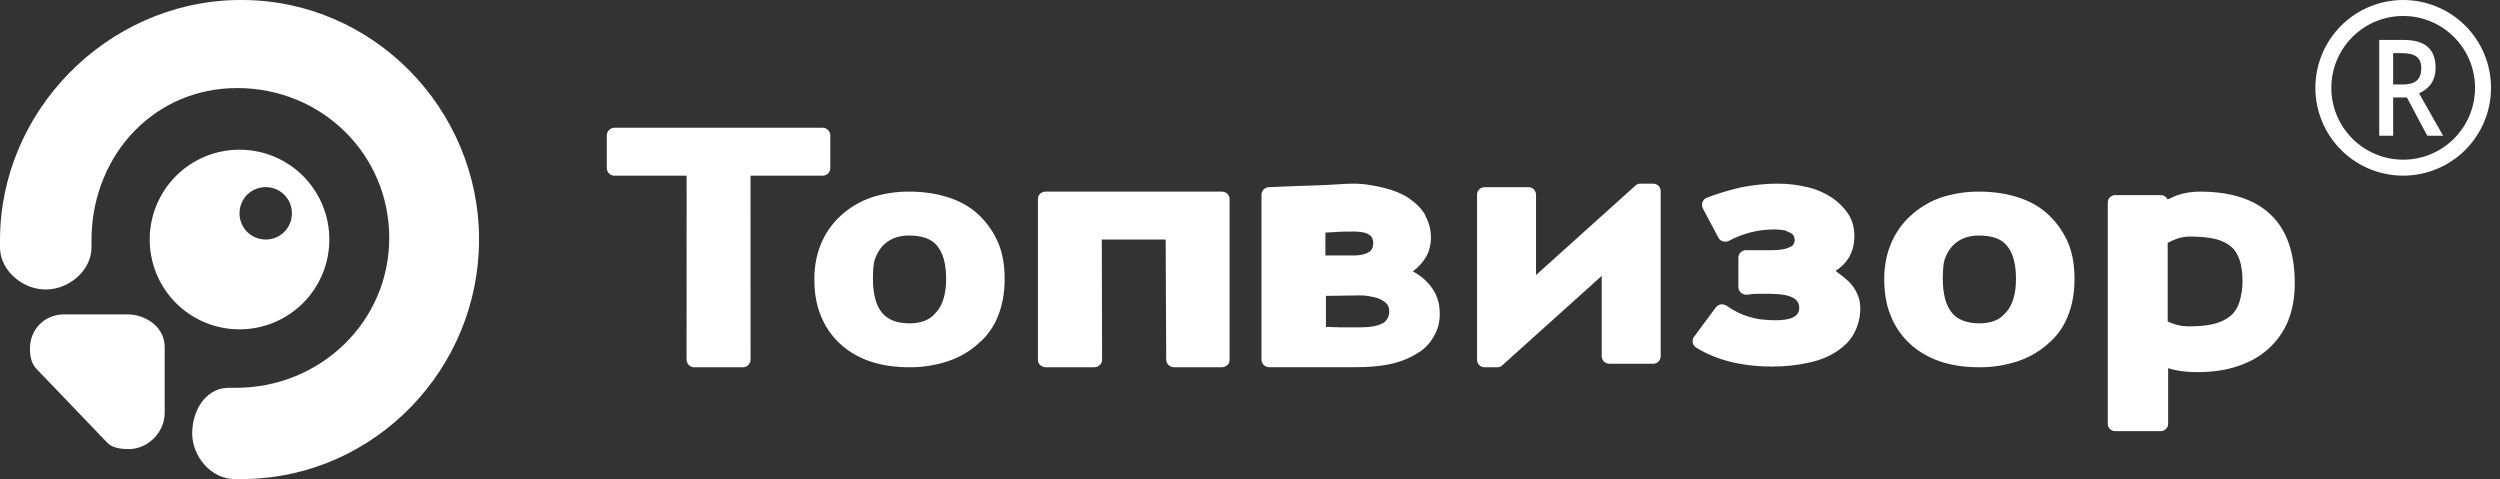 <?xml version="1.0" encoding="UTF-8"?> <svg xmlns="http://www.w3.org/2000/svg" width="167" height="32" viewBox="0 0 167 32" fill="none"><rect x="0" y="0" width="167" height="32" fill="#333333" stroke="none"/> <g clip-path="url(#clip0_25_317)"> <path d="M16.138 0C24.906 0 32 7.253 32 16C32 24.636 25.087 31.813 16.474 31.997L16.139 32H15.662C14.114 32 12.839 30.497 12.839 28.954C12.839 27.469 13.676 26.02 15.116 25.912L15.292 25.905H15.768C21.388 25.905 26.001 21.501 26.001 15.894C26.001 10.287 21.471 5.882 15.851 5.882C10.329 5.882 6.257 10.284 6.115 15.756L6.112 16.05V16.525C6.112 18.069 4.606 19.339 3.056 19.339C1.566 19.339 0.112 18.16 0.007 16.694L0 16.524V16.05C0 7.412 7.138 0.186 15.758 0.003L16.09 0H16.138ZM8.496 21C9.695 21 10.891 21.779 10.992 23L11.001 23.169V27.585C11.001 28.9 9.859 30 8.605 30C8.174 30 7.641 29.942 7.299 29.691L7.181 29.588L2.423 24.626C2.103 24.286 2 23.813 2 23.285C2 22.024 2.925 21.085 4.122 21.006L4.286 21H8.496V21ZM146.981 12.8C147.729 12.8 148.417 12.869 149.04 13.006C150.132 13.247 151.024 13.696 151.69 14.347C152.767 15.371 153.29 16.917 153.29 18.933C153.29 19.867 153.142 20.683 152.853 21.412C152.56 22.139 152.102 22.788 151.517 23.31C150.935 23.836 150.237 24.216 149.424 24.478C148.637 24.741 147.739 24.857 146.779 24.857C146.314 24.857 145.876 24.828 145.413 24.74C145.216 24.708 145.022 24.659 144.833 24.593L144.832 24.57V28.302C144.832 28.594 144.598 28.8 144.336 28.8H141.294C141.229 28.8 141.164 28.788 141.103 28.763C141.043 28.738 140.988 28.701 140.942 28.655C140.896 28.608 140.86 28.553 140.835 28.493C140.811 28.432 140.799 28.367 140.8 28.302V13.53C140.8 13.238 141.034 13.034 141.294 13.034H144.336C144.541 13.034 144.716 13.149 144.802 13.325C144.977 13.239 145.18 13.149 145.382 13.062C145.896 12.883 146.436 12.794 146.98 12.8H146.981ZM54.944 8.533C55.251 8.533 55.465 8.778 55.465 9.051V11.22C55.465 11.524 55.219 11.736 54.944 11.736L50.133 11.733L50.138 24.019C50.138 24.087 50.125 24.155 50.099 24.218C50.072 24.28 50.034 24.337 49.986 24.385C49.937 24.433 49.88 24.471 49.817 24.496C49.754 24.522 49.686 24.534 49.618 24.533L46.383 24.534C46.315 24.535 46.247 24.523 46.184 24.497C46.12 24.472 46.063 24.434 46.014 24.386C45.966 24.338 45.928 24.281 45.901 24.218C45.875 24.155 45.862 24.087 45.862 24.019L45.867 11.733L41.054 11.736C40.986 11.738 40.918 11.725 40.855 11.699C40.791 11.674 40.734 11.636 40.685 11.588C40.637 11.54 40.599 11.483 40.572 11.42C40.546 11.357 40.533 11.29 40.533 11.221V9.051C40.533 8.748 40.779 8.533 41.054 8.533H54.944V8.533ZM60.74 12.8C61.729 12.8 62.602 12.941 63.388 13.199C64.172 13.455 64.87 13.854 65.423 14.394C65.974 14.926 66.41 15.566 66.703 16.274C66.994 16.989 67.11 17.785 67.11 18.641C67.11 19.549 66.964 20.375 66.674 21.088C66.396 21.819 65.935 22.466 65.335 22.968L65.306 22.995C64.721 23.507 64.039 23.895 63.3 24.137C62.474 24.406 61.609 24.54 60.74 24.533C58.762 24.533 57.222 23.994 56.09 22.938C55.522 22.408 55.084 21.755 54.81 21.028C54.517 20.318 54.398 19.492 54.399 18.639C54.399 17.784 54.546 17.015 54.838 16.303C55.131 15.588 55.577 14.945 56.146 14.422C56.734 13.88 57.426 13.463 58.181 13.199C59.007 12.928 59.872 12.793 60.741 12.8H60.74ZM81.6 12.8C81.925 12.8 82.134 13.024 82.134 13.289V24.045C82.134 24.34 81.889 24.533 81.6 24.533H78.454C78.128 24.533 77.903 24.298 77.903 24.032L77.867 16H73.6L73.619 24.045C73.619 24.34 73.359 24.533 73.066 24.533H69.886C69.562 24.533 69.333 24.309 69.333 24.045V13.289C69.333 12.995 69.574 12.8 69.867 12.8H81.6ZM132.208 12.8C133.197 12.8 134.069 12.941 134.855 13.199C135.639 13.455 136.338 13.854 136.891 14.394C137.442 14.926 137.877 15.566 138.171 16.274C138.462 16.989 138.578 17.785 138.578 18.641C138.578 19.549 138.432 20.375 138.142 21.088C137.864 21.819 137.403 22.466 136.803 22.968L136.773 22.995C136.189 23.507 135.506 23.895 134.768 24.137C133.942 24.406 133.077 24.54 132.208 24.533C130.229 24.533 128.69 23.994 127.557 22.938C126.989 22.408 126.551 21.755 126.277 21.028C125.985 20.318 125.866 19.492 125.867 18.639C125.867 17.784 126.014 17.015 126.306 16.303C126.598 15.588 127.045 14.945 127.614 14.422C128.202 13.88 128.894 13.463 129.649 13.199C130.475 12.928 131.339 12.793 132.208 12.8V12.8ZM110.427 12.267C110.723 12.267 110.933 12.505 110.933 12.772V23.794C110.934 23.86 110.921 23.926 110.895 23.988C110.87 24.049 110.833 24.105 110.786 24.151C110.739 24.198 110.683 24.235 110.621 24.261C110.56 24.285 110.494 24.298 110.428 24.298H107.502C107.435 24.298 107.369 24.286 107.308 24.261C107.246 24.236 107.19 24.198 107.143 24.151C107.096 24.105 107.058 24.049 107.033 23.987C107.008 23.926 106.995 23.86 106.995 23.793V18.43L100.339 24.415C100.265 24.484 100.169 24.525 100.067 24.529L99.981 24.533H99.175C99.109 24.534 99.043 24.522 98.981 24.497C98.919 24.472 98.863 24.435 98.815 24.388C98.768 24.341 98.73 24.285 98.705 24.223C98.679 24.162 98.666 24.096 98.667 24.029V13.007C98.667 12.71 98.907 12.504 99.175 12.504H102.098C102.165 12.503 102.231 12.515 102.292 12.54C102.354 12.565 102.41 12.602 102.458 12.649C102.505 12.696 102.542 12.751 102.568 12.813C102.593 12.874 102.606 12.94 102.606 13.007V18.371L109.262 12.385C109.336 12.316 109.432 12.276 109.533 12.271L109.618 12.267H110.426H110.427ZM90.418 12.267C91.183 12.267 91.89 12.412 92.502 12.564C93.09 12.698 93.649 12.934 94.155 13.262L94.187 13.291C94.643 13.624 95.011 13.988 95.226 14.412V14.444C95.471 14.897 95.59 15.382 95.59 15.896C95.59 16.2 95.532 16.471 95.438 16.776C95.347 17.046 95.195 17.291 94.978 17.563C94.797 17.776 94.611 17.956 94.398 18.109V18.138C94.8 18.351 95.137 18.623 95.411 18.925C95.931 19.501 96.176 20.166 96.176 20.955C96.176 21.531 96.054 22.016 95.777 22.469C95.516 22.953 95.123 23.352 94.644 23.62C94.097 23.953 93.497 24.19 92.869 24.319C92.195 24.466 91.431 24.528 90.544 24.528H84.786C84.718 24.529 84.65 24.516 84.587 24.491C84.524 24.465 84.466 24.428 84.418 24.38C84.37 24.332 84.331 24.274 84.305 24.212C84.279 24.148 84.266 24.081 84.267 24.013V13.018C84.267 12.716 84.512 12.502 84.786 12.502H84.817C85.98 12.443 87.051 12.413 87.999 12.382C88.978 12.352 89.807 12.267 90.418 12.267V12.267ZM118.719 12.267C119.47 12.267 120.127 12.355 120.729 12.502H120.757C121.334 12.639 121.883 12.878 122.377 13.206C122.854 13.532 123.216 13.912 123.486 14.325C123.753 14.769 123.873 15.238 123.873 15.768C123.873 16.771 123.454 17.565 122.617 18.094C123.037 18.409 123.328 18.644 123.489 18.8C123.756 19.064 123.937 19.33 124.057 19.625C124.206 19.92 124.267 20.243 124.267 20.569C124.274 21.164 124.129 21.751 123.846 22.275C123.578 22.776 123.156 23.186 122.588 23.539C122.078 23.864 121.451 24.1 120.732 24.247C120.041 24.395 119.263 24.485 118.391 24.485C116.386 24.485 114.679 24.07 113.296 23.216C113.183 23.142 113.104 23.025 113.076 22.893C113.048 22.761 113.074 22.622 113.148 22.509C113.148 22.481 113.175 22.481 113.175 22.481L114.615 20.537C114.795 20.302 115.092 20.271 115.333 20.42C115.785 20.742 116.293 21.009 116.833 21.156C117.37 21.335 117.969 21.393 118.598 21.393C119.679 21.393 120.188 21.126 120.188 20.569C120.194 20.438 120.163 20.308 120.1 20.194C120.036 20.08 119.942 19.986 119.827 19.922C119.498 19.716 118.959 19.628 118.21 19.628H117.339C117.1 19.628 116.963 19.657 116.691 19.685C116.554 19.697 116.418 19.654 116.312 19.566C116.206 19.479 116.138 19.353 116.124 19.216V17.212C116.124 17.145 116.137 17.08 116.163 17.018C116.189 16.957 116.226 16.902 116.274 16.855C116.321 16.809 116.377 16.772 116.439 16.747C116.5 16.723 116.566 16.71 116.633 16.712H118.388C118.96 16.712 119.377 16.624 119.615 16.475H119.645C119.722 16.43 119.785 16.366 119.828 16.287C119.87 16.209 119.89 16.121 119.886 16.032C119.886 15.944 119.855 15.856 119.826 15.768C119.795 15.68 119.708 15.621 119.616 15.562C119.489 15.497 119.359 15.438 119.227 15.384H119.199C118.98 15.347 118.759 15.327 118.538 15.326C118.024 15.326 117.512 15.386 117.012 15.503C116.48 15.636 115.966 15.834 115.482 16.093C115.242 16.21 114.914 16.122 114.794 15.887L113.745 13.914C113.628 13.678 113.717 13.354 113.955 13.236C113.986 13.236 113.986 13.207 114.015 13.207C114.794 12.913 115.572 12.677 116.351 12.504C117.164 12.354 117.941 12.267 118.719 12.267V12.267ZM15.999 10C16.787 9.999 17.567 10.154 18.296 10.455C19.024 10.756 19.686 11.198 20.243 11.755C20.8 12.312 21.243 12.974 21.544 13.702C21.846 14.43 22 15.211 22 15.999C22 16.787 21.845 17.567 21.544 18.296C21.242 19.024 20.8 19.685 20.243 20.243C19.686 20.8 19.025 21.242 18.297 21.544C17.568 21.845 16.788 22 16 22C15.212 22.001 14.431 21.846 13.703 21.544C12.975 21.243 12.313 20.801 11.756 20.244C11.198 19.686 10.757 19.024 10.455 18.296C10.154 17.568 9.999 16.787 10 15.999C9.999 15.211 10.154 14.431 10.456 13.702C10.757 12.974 11.199 12.313 11.756 11.755C12.313 11.198 12.975 10.756 13.703 10.455C14.431 10.154 15.212 9.999 16 10H15.999ZM90.837 19.733H90.801L88.572 19.765V21.835H88.533C88.9 21.835 89.234 21.867 89.535 21.867H90.833C91.567 21.867 92.098 21.763 92.433 21.555C92.552 21.47 92.648 21.356 92.712 21.224C92.776 21.092 92.806 20.947 92.8 20.8C92.808 20.656 92.773 20.513 92.701 20.388C92.615 20.259 92.501 20.152 92.367 20.076C92.165 19.972 91.969 19.87 91.7 19.837C91.418 19.766 91.127 19.731 90.836 19.733H90.837ZM146.278 15.8C145.957 15.8 145.666 15.86 145.409 15.951C145.238 16.012 145.036 16.102 144.801 16.223V21.47C144.962 21.559 145.155 21.621 145.35 21.68C145.638 21.771 145.926 21.8 146.281 21.8C146.961 21.8 147.509 21.739 147.962 21.619C148.381 21.5 148.736 21.318 148.995 21.105C149.253 20.897 149.447 20.595 149.574 20.232C149.724 19.775 149.801 19.298 149.802 18.817C149.802 18.243 149.737 17.761 149.605 17.367C149.477 17.007 149.314 16.704 149.057 16.494C148.833 16.283 148.475 16.101 148.057 15.981C147.572 15.861 146.99 15.8 146.278 15.8V15.8ZM60.727 15.733C59.983 15.733 59.387 15.962 58.939 16.45C58.731 16.68 58.551 16.994 58.434 17.335C58.353 17.584 58.312 18.014 58.312 18.626C58.312 19.655 58.522 20.427 58.939 20.914C59.326 21.372 59.951 21.6 60.756 21.6C61.145 21.6 61.471 21.542 61.77 21.429C62.066 21.314 62.305 21.143 62.516 20.884L62.545 20.857C62.754 20.628 62.904 20.341 63.023 19.969C63.142 19.598 63.201 19.138 63.201 18.625C63.201 17.62 62.994 16.878 62.577 16.39C62.188 15.933 61.564 15.733 60.727 15.733V15.733ZM132.194 15.733C131.45 15.733 130.853 15.962 130.405 16.45C130.197 16.68 130.018 16.994 129.901 17.335C129.82 17.584 129.779 18.014 129.779 18.626C129.779 19.655 129.988 20.427 130.405 20.914C130.793 21.372 131.418 21.6 132.223 21.6C132.611 21.6 132.938 21.542 133.236 21.429C133.533 21.314 133.772 21.143 133.983 20.884L134.012 20.857C134.221 20.628 134.37 20.341 134.49 19.969C134.609 19.598 134.668 19.138 134.668 18.625C134.668 17.62 134.461 16.878 134.044 16.39C133.654 15.933 133.03 15.733 132.194 15.733V15.733ZM90.535 15.467C90.023 15.467 89.565 15.467 89.194 15.502C88.965 15.502 88.765 15.536 88.538 15.536L88.535 17.067H90.389C90.904 17.067 91.275 16.965 91.504 16.796C91.675 16.66 91.733 16.456 91.733 16.218C91.732 16.124 91.713 16.032 91.676 15.946V15.912C91.636 15.831 91.577 15.761 91.505 15.708C91.393 15.627 91.267 15.569 91.133 15.537C90.936 15.494 90.736 15.47 90.535 15.468V15.467ZM17.749 12.5C16.773 12.5 16 13.276 16 14.25C16 15.223 16.774 16 17.749 16C17.98 16.002 18.208 15.957 18.421 15.87C18.634 15.783 18.827 15.654 18.99 15.491C19.153 15.328 19.282 15.135 19.369 14.922C19.457 14.709 19.501 14.481 19.5 14.251C19.5 13.276 18.723 12.5 17.749 12.5ZM160.533 0C162.089 0 163.581 0.618 164.682 1.718C165.782 2.819 166.4 4.311 166.4 5.867C166.4 7.423 165.782 8.915 164.682 10.015C163.581 11.115 162.089 11.733 160.533 11.733C158.977 11.733 157.485 11.115 156.385 10.015C155.285 8.915 154.667 7.423 154.667 5.867C154.667 4.311 155.285 2.819 156.385 1.718C157.485 0.618 158.977 0 160.533 0V0ZM160.533 1.067C159.26 1.067 158.039 1.572 157.139 2.473C156.239 3.373 155.733 4.594 155.733 5.867C155.733 7.14 156.239 8.361 157.139 9.261C158.039 10.161 159.26 10.667 160.533 10.667C161.806 10.667 163.027 10.161 163.927 9.261C164.828 8.361 165.333 7.14 165.333 5.867C165.333 4.594 164.828 3.373 163.927 2.473C163.027 1.572 161.806 1.067 160.533 1.067V1.067ZM160.54 2.667C161.274 2.667 161.817 2.821 162.17 3.131C162.522 3.44 162.699 3.907 162.699 4.531C162.699 5.328 162.33 5.897 161.594 6.235L163.2 9.067H162.142L160.781 6.51H159.863V9.067H158.933V2.667H160.54ZM160.478 3.551H159.862V5.644H160.509C160.942 5.644 161.255 5.553 161.45 5.372C161.644 5.19 161.742 4.923 161.742 4.566C161.742 4.204 161.636 3.945 161.426 3.788C161.216 3.63 160.9 3.551 160.477 3.551H160.478Z" fill="white"></path> </g> <defs> <clipPath id="clip0_25_317"> <rect width="166.4" height="32" fill="white"></rect> </clipPath> </defs> </svg> 
